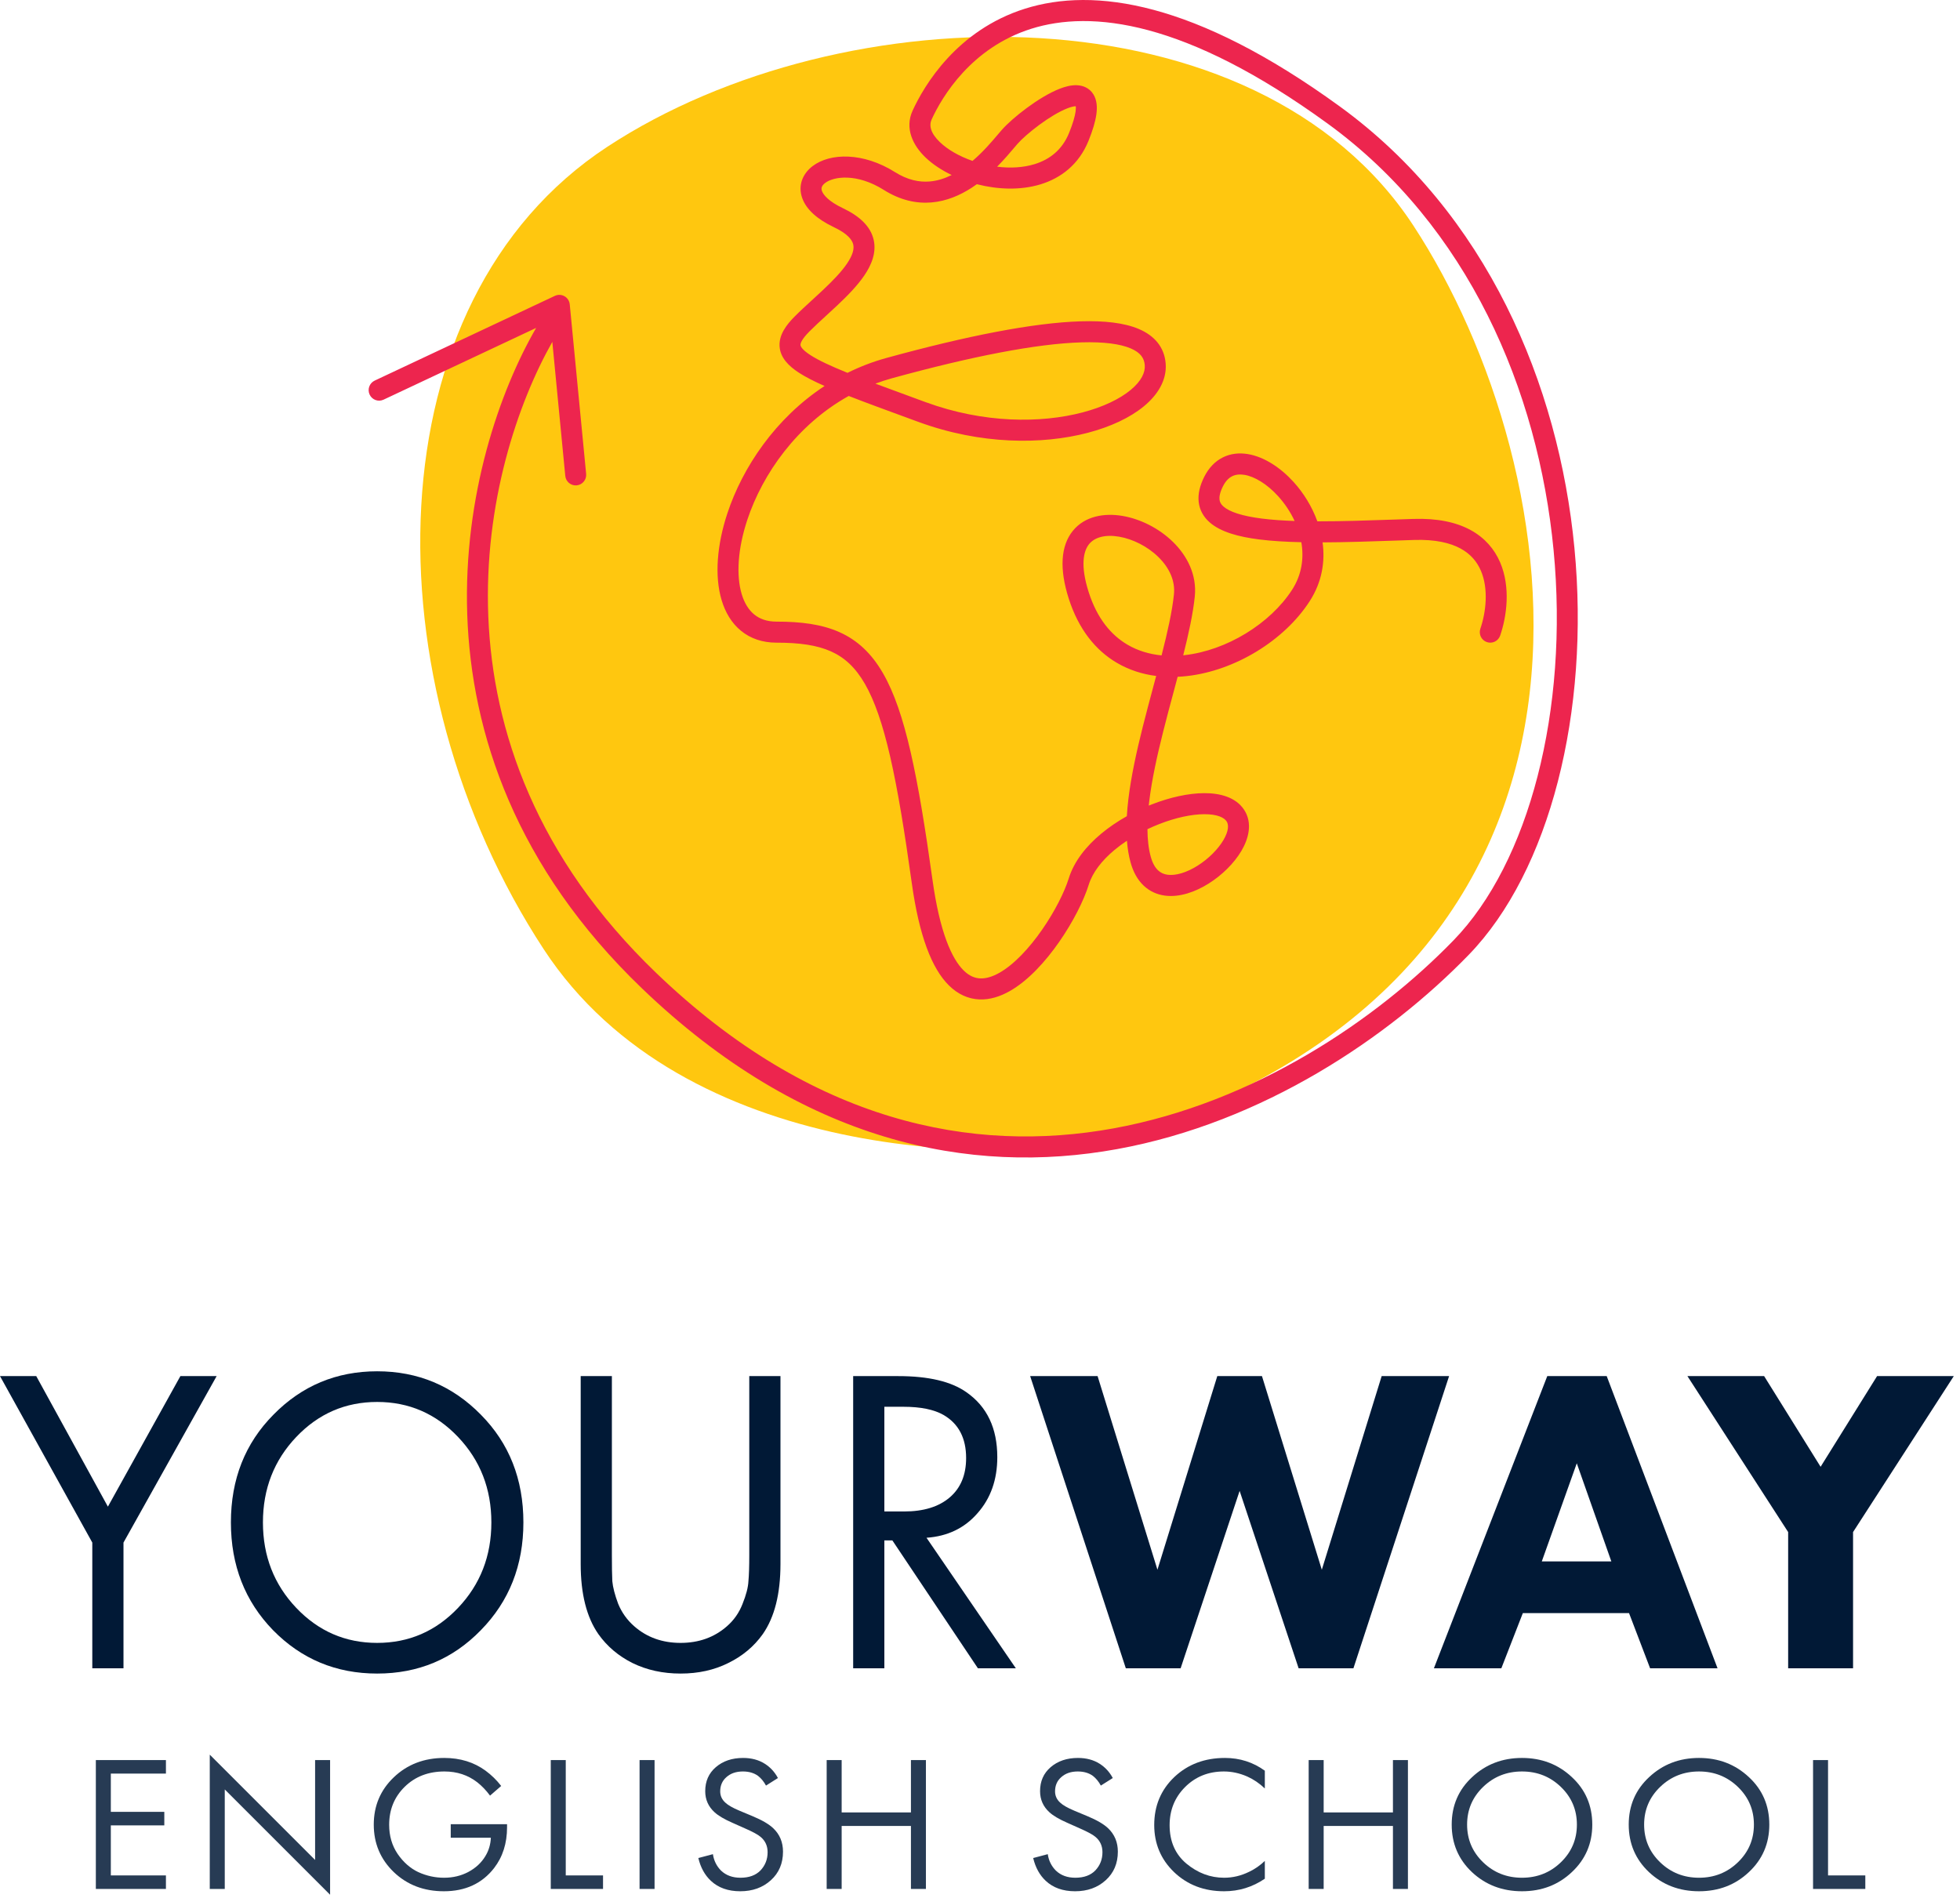 <?xml version="1.0" encoding="UTF-8"?> <svg xmlns="http://www.w3.org/2000/svg" width="254" height="246" viewBox="0 0 254 246" fill="none"><path d="M70.468 123.027C88.646 150.784 130.359 150.978 144.819 147.505C215.009 125.937 203.535 60.344 183.173 29.253C162.812 -1.838 109.331 -1.07 78.717 19.014C48.103 39.097 47.746 88.332 70.468 123.027Z" fill="#FFC70F"></path><path fill-rule="evenodd" clip-rule="evenodd" d="M120.737 15.471C122.086 12.526 125.874 6.17 133.654 3.725C141.39 1.294 153.562 2.581 172.037 16.006C190.281 29.264 199.352 50.601 201.332 71.3C203.317 92.06 198.139 111.792 188.378 121.851C178.372 132.163 162.568 142.914 144.274 146.238C126.06 149.547 105.262 145.52 85.046 126.096C53.924 96.191 62.618 60.142 71.576 44.306L73.255 61.675C73.328 62.425 73.992 62.974 74.738 62.901C75.484 62.828 76.031 62.161 75.959 61.412L73.835 39.446C73.793 39.005 73.54 38.612 73.156 38.392C72.773 38.173 72.307 38.154 71.908 38.342L48.555 49.325C47.876 49.645 47.583 50.457 47.901 51.139C48.219 51.821 49.028 52.115 49.707 51.795L69.48 42.496C60.053 58.775 50.532 96.707 83.168 128.066C104.012 148.094 125.688 152.386 144.758 148.922C163.748 145.472 180.036 134.357 190.324 123.754C200.857 112.899 206.062 92.228 204.035 71.039C202.003 49.789 192.669 27.633 173.629 13.796C154.82 0.128 141.743 -1.675 132.843 1.122C123.987 3.905 119.751 11.097 118.269 14.331C117.208 16.647 118.318 18.857 119.946 20.412C120.861 21.286 122.025 22.056 123.327 22.682C122.419 23.133 121.471 23.434 120.492 23.518C119.133 23.634 117.627 23.34 115.977 22.302C111.904 19.738 107.599 19.775 105.289 21.54C104.062 22.478 103.374 23.986 103.952 25.645C104.476 27.149 105.932 28.431 108.069 29.444C109.914 30.319 110.443 31.133 110.571 31.679C110.705 32.254 110.52 33.048 109.767 34.157C109.032 35.242 107.918 36.389 106.657 37.577C106.219 37.991 105.754 38.416 105.289 38.843C104.472 39.591 103.653 40.342 102.967 41.033C101.881 42.127 100.946 43.395 101.024 44.854C101.106 46.379 102.24 47.465 103.547 48.311C104.41 48.87 105.518 49.431 106.857 50.024C100.482 54.206 96.231 60.573 94.263 66.52C92.914 70.597 92.579 74.645 93.514 77.77C93.986 79.349 94.799 80.743 96.021 81.744C97.256 82.755 98.815 83.287 100.625 83.287C103.618 83.287 105.874 83.61 107.67 84.41C109.421 85.191 110.841 86.474 112.075 88.609C113.332 90.783 114.386 93.822 115.363 98.072C116.337 102.312 117.215 107.671 118.158 114.436C119.109 121.257 120.746 125.519 122.985 127.721C124.148 128.865 125.481 129.457 126.9 129.521C128.287 129.583 129.628 129.137 130.847 128.447C133.261 127.082 135.51 124.586 137.275 122.046C139.05 119.491 140.452 116.721 141.093 114.652C141.578 113.091 142.758 111.544 144.432 110.149C144.935 109.73 145.476 109.331 146.043 108.956C146.118 109.94 146.269 110.88 146.511 111.759C146.857 113.012 147.422 114.03 148.21 114.775C149.005 115.526 149.956 115.932 150.949 116.066C152.876 116.327 154.928 115.574 156.621 114.512C158.339 113.435 159.906 111.905 160.866 110.288C161.787 108.737 162.372 106.675 161.221 104.936C160.122 103.274 158.032 102.782 156.051 102.79C153.99 102.798 151.595 103.338 149.275 104.241C149.139 104.294 149.003 104.348 148.867 104.404C148.885 104.235 148.904 104.064 148.925 103.891C149.261 101.086 149.937 98.002 150.729 94.85C151.17 93.098 151.624 91.403 152.074 89.728L152.079 89.71C152.258 89.041 152.437 88.376 152.613 87.711C153.012 87.693 153.412 87.661 153.811 87.616C160.041 86.919 166.428 83.021 169.725 77.912C171.327 75.43 171.738 72.785 171.396 70.29C174.403 70.28 177.628 70.169 180.845 70.059C181.652 70.031 182.458 70.003 183.26 69.977C186.018 69.888 187.943 70.361 189.276 71.086C190.591 71.802 191.411 72.805 191.904 73.947C192.926 76.308 192.573 79.345 191.842 81.48C191.598 82.193 191.976 82.968 192.685 83.213C193.394 83.458 194.167 83.079 194.411 82.367C195.253 79.908 195.797 76.1 194.396 72.86C193.678 71.201 192.457 69.715 190.57 68.688C188.702 67.672 186.266 67.151 183.172 67.251C182.369 67.277 181.568 67.305 180.77 67.332C177.262 67.451 173.832 67.569 170.718 67.564C170.016 65.619 168.907 63.86 167.643 62.467C165.955 60.607 163.825 59.195 161.703 58.846C160.621 58.668 159.505 58.764 158.48 59.272C157.45 59.782 156.626 60.653 156.043 61.827C155.5 62.921 155.221 64.01 155.341 65.059C155.465 66.145 155.998 67.028 156.773 67.704C158.219 68.968 160.579 69.579 163.164 69.908C164.795 70.115 166.647 70.224 168.642 70.267C168.999 72.331 168.703 74.481 167.446 76.429C164.608 80.826 158.96 84.296 153.51 84.906C153.452 84.912 153.394 84.918 153.336 84.924C154.03 82.168 154.604 79.551 154.834 77.31C155.124 74.489 153.841 72.034 152.03 70.252C150.225 68.477 147.79 67.251 145.448 66.858C143.141 66.469 140.593 66.857 139.022 68.805C137.456 70.746 137.27 73.736 138.504 77.588C139.773 81.549 141.972 84.277 144.738 85.901C146.32 86.831 148.049 87.375 149.83 87.603C149.711 88.05 149.589 88.503 149.467 88.959C149.003 90.692 148.526 92.472 148.096 94.182C147.295 97.369 146.585 100.586 146.228 103.565C146.139 104.311 146.071 105.049 146.029 105.775C144.845 106.44 143.714 107.203 142.698 108.05C140.788 109.641 139.195 111.6 138.5 113.841C137.962 115.575 136.709 118.093 135.047 120.485C133.376 122.891 131.407 125 129.514 126.071C128.58 126.599 127.746 126.829 127.022 126.796C126.331 126.765 125.617 126.492 124.885 125.772C123.333 124.246 121.785 120.784 120.848 114.058C119.903 107.276 119.012 101.82 118.009 97.459C117.01 93.109 115.882 89.761 114.424 87.24C112.945 84.682 111.12 82.964 108.772 81.918C106.467 80.891 103.767 80.56 100.625 80.56C99.368 80.56 98.435 80.201 97.737 79.63C97.028 79.049 96.469 78.17 96.115 76.986C95.398 74.586 95.594 71.147 96.841 67.381C98.817 61.409 103.289 55.037 109.987 51.315C112.202 52.182 114.883 53.164 118.038 54.319L119.038 54.685C127.084 57.632 135.035 57.645 140.966 56.09C143.925 55.313 146.452 54.128 148.24 52.652C150.012 51.189 151.227 49.283 151.062 47.12C150.896 44.951 149.556 43.473 147.574 42.633C145.675 41.828 143.098 41.551 140.051 41.642C133.926 41.826 125.303 43.526 114.897 46.384C113.101 46.877 111.411 47.532 109.829 48.318C107.616 47.422 106.049 46.685 105.019 46.019C103.848 45.26 103.743 44.832 103.736 44.707C103.726 44.518 103.853 44.003 104.891 42.958C105.539 42.305 106.266 41.64 107.04 40.931C107.516 40.495 108.01 40.042 108.516 39.566C109.792 38.363 111.097 37.043 112.013 35.692C112.912 34.366 113.612 32.753 113.215 31.056C112.812 29.329 111.394 28.004 109.228 26.977C107.353 26.089 106.686 25.232 106.516 24.745C106.401 24.414 106.451 24.08 106.934 23.711C108.046 22.861 111.056 22.423 114.534 24.613C116.66 25.951 118.75 26.404 120.722 26.235C122.671 26.069 124.415 25.303 125.895 24.349C126.133 24.195 126.366 24.035 126.594 23.87L126.661 23.888C129.281 24.555 132.211 24.689 134.829 23.894C137.49 23.085 139.818 21.313 141.054 18.268C141.606 16.909 141.948 15.766 142.079 14.821C142.205 13.909 142.163 12.972 141.689 12.215C141.159 11.367 140.302 11.067 139.529 11.043C138.802 11.019 138.043 11.224 137.356 11.489C135.964 12.028 134.411 12.999 133.08 13.98C131.747 14.963 130.525 16.038 129.811 16.852C129.658 17.026 129.488 17.227 129.3 17.448C128.508 18.382 127.405 19.683 126.031 20.853C124.296 20.248 122.808 19.382 121.818 18.436C120.57 17.244 120.382 16.245 120.737 15.471ZM149.129 111.031C148.843 109.995 148.708 108.796 148.699 107.458C149.213 107.213 149.734 106.988 150.258 106.784C152.363 105.964 154.422 105.523 156.062 105.517C157.784 105.51 158.643 105.968 158.959 106.445C159.224 106.845 159.279 107.635 158.533 108.892C157.826 110.082 156.591 111.315 155.182 112.199C153.749 113.098 152.35 113.504 151.312 113.363C150.823 113.297 150.414 113.112 150.072 112.789C149.722 112.458 149.373 111.916 149.129 111.031ZM165.635 64.304C166.491 65.248 167.227 66.341 167.771 67.516C166.223 67.464 164.789 67.365 163.506 67.202C160.958 66.878 159.336 66.329 158.556 65.647C158.217 65.351 158.075 65.064 158.039 64.748C157.999 64.395 158.074 63.85 158.474 63.043C158.835 62.316 159.265 61.924 159.682 61.718C160.105 61.508 160.629 61.433 161.265 61.538C162.579 61.754 164.195 62.718 165.635 64.304ZM150.553 84.848L150.53 84.938C148.937 84.78 147.439 84.328 146.109 83.547C143.992 82.304 142.18 80.159 141.09 76.753C139.963 73.237 140.427 71.396 141.132 70.521C141.832 69.653 143.178 69.241 145 69.547C146.788 69.848 148.718 70.812 150.129 72.2C151.533 73.581 152.314 75.262 152.132 77.03C151.907 79.216 151.311 81.883 150.553 84.848ZM118.98 51.76C116.92 51.006 115.078 50.332 113.442 49.718C114.146 49.454 114.87 49.219 115.614 49.015C125.974 46.169 134.341 44.542 140.132 44.369C143.044 44.282 145.156 44.569 146.517 45.146C147.795 45.687 148.283 46.407 148.353 47.328C148.424 48.255 147.928 49.379 146.515 50.545C145.117 51.699 142.984 52.741 140.279 53.451C134.883 54.866 127.496 54.88 119.968 52.122L118.98 51.76ZM134.042 21.283C132.569 21.73 130.895 21.814 129.216 21.603C130.145 20.669 130.893 19.782 131.417 19.161C131.584 18.963 131.729 18.792 131.849 18.655C132.386 18.042 133.441 17.098 134.687 16.179C135.936 15.258 137.265 14.447 138.332 14.035C138.847 13.836 139.202 13.769 139.41 13.768C139.426 13.881 139.437 14.092 139.388 14.447C139.301 15.076 139.049 15.983 138.539 17.238C137.652 19.422 136.027 20.68 134.042 21.283Z" fill="#ED254E"></path><path d="M11.961 216.206V199.912L0 178.338H4.697L13.982 195.257L23.377 178.338H28.074L16.003 199.912V216.206H11.961Z" fill="#011936"></path><path d="M62.312 211.267C58.67 215.014 54.192 216.887 48.876 216.887C43.559 216.887 39.062 215.014 35.385 211.267C31.744 207.52 29.923 202.864 29.923 197.301C29.923 191.699 31.762 187.044 35.44 183.334C39.117 179.587 43.596 177.714 48.876 177.714C54.155 177.714 58.634 179.587 62.312 183.334C65.989 187.044 67.828 191.699 67.828 197.301C67.828 202.864 65.989 207.52 62.312 211.267ZM59.362 186.23C56.486 183.202 52.99 181.688 48.876 181.688C44.761 181.688 41.266 183.202 38.389 186.23C35.512 189.258 34.074 192.948 34.074 197.301C34.074 201.653 35.512 205.343 38.389 208.371C41.266 211.399 44.761 212.913 48.876 212.913C52.99 212.913 56.486 211.399 59.362 208.371C62.239 205.343 63.677 201.653 63.677 197.301C63.677 192.948 62.239 189.258 59.362 186.23Z" fill="#011936"></path><path d="M79.295 178.338V201.559C79.295 202.997 79.313 204.113 79.35 204.908C79.422 205.703 79.677 206.687 80.114 207.86C80.588 208.996 81.279 209.961 82.19 210.756C83.828 212.194 85.831 212.913 88.198 212.913C90.564 212.913 92.567 212.194 94.206 210.756C95.116 209.961 95.79 208.996 96.227 207.86C96.7 206.687 96.955 205.703 96.991 204.908C97.064 204.113 97.1 202.997 97.1 201.559V178.338H101.142V202.694C101.142 206.555 100.378 209.583 98.848 211.778C97.719 213.367 96.227 214.616 94.37 215.525C92.549 216.433 90.492 216.887 88.198 216.887C85.904 216.887 83.828 216.433 81.971 215.525C80.151 214.616 78.676 213.367 77.547 211.778C76.018 209.583 75.253 206.555 75.253 202.694V178.338H79.295Z" fill="#011936"></path><path d="M110.563 178.338H116.407C120.34 178.338 123.289 179.039 125.255 180.439C127.913 182.294 129.242 185.094 129.242 188.841C129.242 191.756 128.387 194.178 126.675 196.108C125 198.039 122.797 199.098 120.067 199.288L131.646 216.206H126.73L115.642 199.628H114.605V216.206H110.563V178.338ZM114.605 182.312V195.881H117.172C119.684 195.881 121.65 195.276 123.071 194.065C124.491 192.853 125.201 191.15 125.201 188.955C125.201 186.381 124.236 184.527 122.306 183.391C121.068 182.672 119.32 182.312 117.063 182.312H114.605Z" fill="#011936"></path><path d="M133.5 178.338H142.239L149.995 203.432L157.751 178.338H163.54L171.296 203.432L179.052 178.338H187.791L175.392 216.206H168.292L160.645 193.213L152.999 216.206H145.898L133.5 178.338Z" fill="#011936"></path><path d="M213.841 216.206L211.11 209.053H197.347L194.561 216.206H185.822L200.514 178.338H208.216L222.58 216.206H213.841ZM199.804 202.353H208.816L204.338 189.636L199.804 202.353Z" fill="#011936"></path><path d="M231.73 216.206V198.55L218.676 178.338H228.616L235.935 190.09L243.254 178.338H253.195L240.141 198.55V216.206H231.73Z" fill="#011936"></path><g opacity="0.85"><path d="M21.503 228.099V229.851H14.363V234.809H21.293V236.562H14.363V243.047H21.503V244.8H12.421V228.099H21.503Z" fill="#011936"></path><path d="M29.127 244.8H27.184V227.397L40.835 241.044V228.099H42.777V245.551L29.127 231.905V244.8Z" fill="#011936"></path><path d="M58.412 238.164V236.412H65.71V236.812C65.71 238.882 65.15 240.643 64.03 242.096C62.472 244.099 60.302 245.1 57.52 245.1C54.93 245.1 52.769 244.274 51.036 242.621C49.303 240.952 48.437 238.899 48.437 236.462C48.437 234.025 49.303 231.98 51.036 230.327C52.786 228.658 54.965 227.823 57.572 227.823C59.637 227.823 61.422 228.374 62.927 229.476C63.697 230.043 64.371 230.703 64.949 231.454L63.505 232.706C62.997 232.021 62.446 231.445 61.851 230.978C60.644 230.043 59.226 229.576 57.599 229.576C55.516 229.576 53.801 230.235 52.454 231.554C51.106 232.873 50.432 234.517 50.432 236.487C50.432 237.922 50.8 239.183 51.535 240.268C52.27 241.336 53.162 242.121 54.212 242.621C55.28 243.106 56.391 243.348 57.546 243.348C58.701 243.348 59.751 243.097 60.696 242.596C61.659 242.079 62.394 241.394 62.901 240.543C63.339 239.825 63.575 239.032 63.61 238.164H58.412Z" fill="#011936"></path><path d="M71.375 228.099H73.317V243.047H78.148V244.8H71.375V228.099Z" fill="#011936"></path><path d="M82.883 228.099H84.826V244.8H82.883V228.099Z" fill="#011936"></path><path d="M100.814 230.427L99.266 231.404C98.986 230.886 98.644 230.469 98.242 230.152C97.717 229.768 97.061 229.576 96.273 229.576C95.398 229.576 94.689 229.818 94.147 230.302C93.604 230.769 93.333 231.387 93.333 232.155C93.333 232.723 93.552 233.207 93.989 233.607C94.339 233.941 94.952 234.292 95.827 234.659L97.507 235.36C98.749 235.877 99.651 236.403 100.211 236.937C101.051 237.739 101.471 238.749 101.471 239.967C101.471 241.486 100.946 242.722 99.896 243.673C98.846 244.625 97.524 245.1 95.932 245.1C94.357 245.1 93.088 244.65 92.126 243.748C91.338 243.014 90.796 242.029 90.498 240.794L92.388 240.293C92.511 241.127 92.861 241.837 93.438 242.421C94.086 243.039 94.926 243.348 95.958 243.348C97.078 243.348 97.944 243.03 98.557 242.396C99.169 241.745 99.476 240.96 99.476 240.042C99.476 239.241 99.187 238.59 98.609 238.089C98.277 237.789 97.577 237.405 96.509 236.937L94.934 236.236C93.867 235.769 93.088 235.31 92.598 234.859C91.793 234.125 91.391 233.215 91.391 232.13C91.391 230.845 91.846 229.81 92.756 229.025C93.683 228.224 94.864 227.823 96.299 227.823C97.384 227.823 98.321 228.074 99.108 228.574C99.826 229.025 100.394 229.643 100.814 230.427Z" fill="#011936"></path><path d="M109.072 228.099V234.884H118.05V228.099H119.992V244.8H118.05V236.637H109.072V244.8H107.13V228.099H109.072Z" fill="#011936"></path><path d="M144.208 230.427L142.659 231.404C142.379 230.886 142.038 230.469 141.636 230.152C141.111 229.768 140.454 229.576 139.667 229.576C138.792 229.576 138.083 229.818 137.541 230.302C136.998 230.769 136.727 231.387 136.727 232.155C136.727 232.723 136.946 233.207 137.383 233.607C137.733 233.941 138.346 234.292 139.221 234.659L140.901 235.36C142.143 235.877 143.044 236.403 143.604 236.937C144.444 237.739 144.864 238.749 144.864 239.967C144.864 241.486 144.339 242.722 143.289 243.673C142.239 244.625 140.918 245.1 139.326 245.1C137.751 245.1 136.482 244.65 135.519 243.748C134.732 243.014 134.189 242.029 133.892 240.794L135.782 240.293C135.904 241.127 136.254 241.837 136.832 242.421C137.479 243.039 138.319 243.348 139.352 243.348C140.472 243.348 141.338 243.03 141.951 242.396C142.563 241.745 142.869 240.96 142.869 240.042C142.869 239.241 142.581 238.59 142.003 238.089C141.671 237.789 140.971 237.405 139.903 236.937L138.328 236.236C137.261 235.769 136.482 235.31 135.992 234.859C135.187 234.125 134.784 233.215 134.784 232.13C134.784 230.845 135.239 229.81 136.149 229.025C137.077 228.224 138.258 227.823 139.693 227.823C140.778 227.823 141.714 228.074 142.502 228.574C143.219 229.025 143.788 229.643 144.208 230.427Z" fill="#011936"></path><path d="M163.911 229.476V231.779C163.211 231.112 162.45 230.594 161.627 230.227C160.63 229.793 159.623 229.576 158.608 229.576C156.596 229.576 154.916 230.252 153.568 231.604C152.238 232.94 151.573 234.584 151.573 236.537C151.573 238.64 152.3 240.301 153.752 241.52C155.222 242.738 156.85 243.348 158.635 243.348C159.755 243.348 160.84 243.089 161.89 242.571C162.625 242.221 163.298 241.753 163.911 241.169V243.473C162.318 244.558 160.56 245.1 158.635 245.1C156.045 245.1 153.883 244.274 152.151 242.621C150.436 240.969 149.578 238.932 149.578 236.512C149.578 234.025 150.445 231.955 152.177 230.302C153.927 228.649 156.115 227.823 158.74 227.823C160.665 227.823 162.388 228.374 163.911 229.476Z" fill="#011936"></path><path d="M171.536 228.099V234.884H180.514V228.099H182.456V244.8H180.514V236.637H171.536V244.8H169.594V228.099H171.536Z" fill="#011936"></path><path d="M203.696 242.621C201.946 244.274 199.793 245.1 197.238 245.1C194.683 245.1 192.522 244.274 190.754 242.621C189.004 240.969 188.129 238.916 188.129 236.462C188.129 233.991 189.013 231.938 190.78 230.302C192.548 228.649 194.7 227.823 197.238 227.823C199.776 227.823 201.928 228.649 203.696 230.302C205.463 231.938 206.347 233.991 206.347 236.462C206.347 238.916 205.463 240.969 203.696 242.621ZM202.278 231.579C200.896 230.244 199.215 229.576 197.238 229.576C195.26 229.576 193.58 230.244 192.198 231.579C190.815 232.914 190.124 234.542 190.124 236.462C190.124 238.381 190.815 240.009 192.198 241.344C193.58 242.68 195.26 243.348 197.238 243.348C199.215 243.348 200.896 242.68 202.278 241.344C203.661 240.009 204.352 238.381 204.352 236.462C204.352 234.542 203.661 232.914 202.278 231.579Z" fill="#011936"></path><path d="M226.637 242.621C224.887 244.274 222.734 245.1 220.179 245.1C217.624 245.1 215.463 244.274 213.695 242.621C211.945 240.969 211.07 238.916 211.07 236.462C211.07 233.991 211.954 231.938 213.722 230.302C215.489 228.649 217.642 227.823 220.179 227.823C222.717 227.823 224.869 228.649 226.637 230.302C228.404 231.938 229.288 233.991 229.288 236.462C229.288 238.916 228.404 240.969 226.637 242.621ZM225.219 231.579C223.837 230.244 222.157 229.576 220.179 229.576C218.202 229.576 216.522 230.244 215.139 231.579C213.757 232.914 213.065 234.542 213.065 236.462C213.065 238.381 213.757 240.009 215.139 241.344C216.522 242.68 218.202 243.348 220.179 243.348C222.157 243.348 223.837 242.68 225.219 241.344C226.602 240.009 227.293 238.381 227.293 236.462C227.293 234.542 226.602 232.914 225.219 231.579Z" fill="#011936"></path><path d="M234.957 228.099H236.899V243.047H241.729V244.8H234.957V228.099Z" fill="#011936"></path></g></svg> 